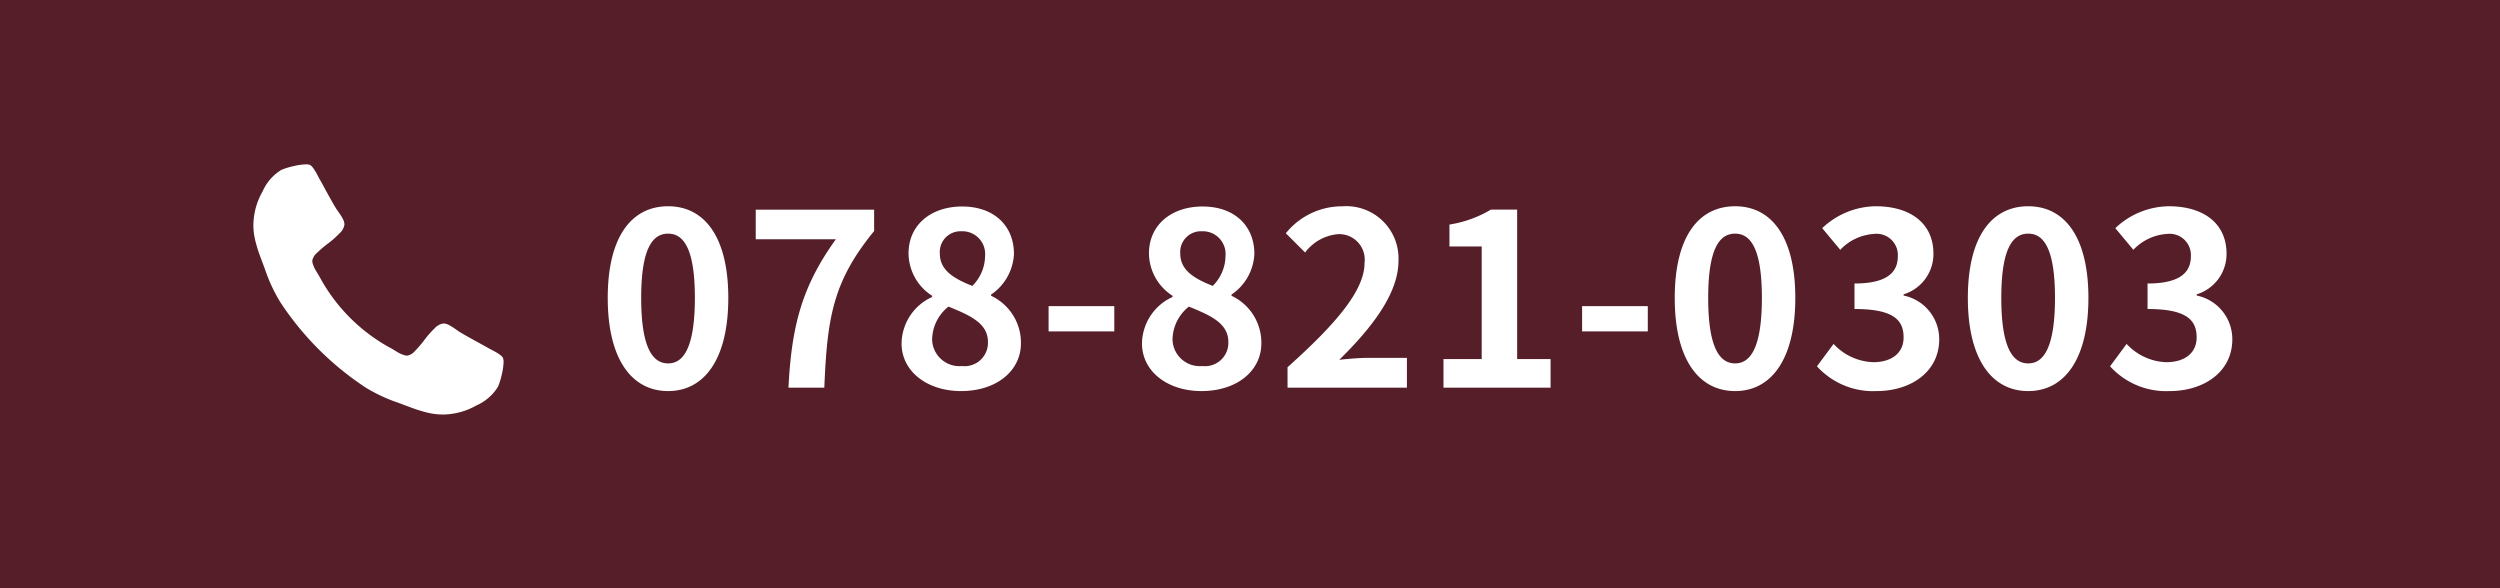 <svg xmlns="http://www.w3.org/2000/svg" width="187" height="44" viewBox="0 0 187 44">
  <g id="グループ_48" data-name="グループ 48" transform="translate(0 -146)">
    <rect id="長方形_163" data-name="長方形 163" width="187" height="44" transform="translate(0 146)" fill="#551e28"/>
    <g id="グループ_44" data-name="グループ 44" transform="translate(18.953 158.286)">
      <path id="パス_1" data-name="パス 1" d="M269.673,389.39q-.079-.239-1.01-.7-.252-.146-.717-.4t-.844-.466c-.253-.141-.49-.279-.711-.412q-.053-.04-.332-.233a3.717,3.717,0,0,0-.472-.285.866.866,0,0,0-.379-.093,1.1,1.1,0,0,0-.664.378,6.5,6.5,0,0,0-.73.825,7.981,7.981,0,0,1-.7.824,1.012,1.012,0,0,1-.612.379.915.915,0,0,1-.3-.066c-.119-.044-.21-.082-.272-.113s-.168-.093-.319-.186-.235-.144-.253-.153a13.17,13.17,0,0,1-5.436-5.436c-.009-.018-.06-.1-.153-.252s-.155-.257-.186-.319-.068-.153-.113-.272a.912.912,0,0,1-.066-.3,1.016,1.016,0,0,1,.379-.612,8.075,8.075,0,0,1,.824-.7,6.513,6.513,0,0,0,.824-.73,1.1,1.1,0,0,0,.379-.665.864.864,0,0,0-.093-.378,3.66,3.66,0,0,0-.286-.472q-.192-.278-.233-.332c-.132-.221-.27-.458-.412-.711s-.3-.534-.465-.844-.3-.55-.4-.718q-.466-.93-.7-1.01a.746.746,0,0,0-.279-.04,4.4,4.4,0,0,0-.937.133,5.27,5.27,0,0,0-.911.279,3.562,3.562,0,0,0-1.409,1.622A5.154,5.154,0,0,0,251,379.4a5.1,5.1,0,0,0,.046.7,5.745,5.745,0,0,0,.166.765q.12.425.193.631t.272.738q.2.532.239.652a12.085,12.085,0,0,0,1.1,2.326,22.338,22.338,0,0,0,6.38,6.38,12.017,12.017,0,0,0,2.326,1.1q.119.04.651.239c.354.133.6.224.737.272s.348.113.632.194a5.783,5.783,0,0,0,.765.166,5.083,5.083,0,0,0,.7.047,5.157,5.157,0,0,0,2.473-.678,3.561,3.561,0,0,0,1.621-1.409,5.259,5.259,0,0,0,.28-.91,4.4,4.4,0,0,0,.133-.937.739.739,0,0,0-.041-.28Zm0,0" transform="translate(-251 -374.89)" fill="#fff"/>
    </g>
    <path id="パス_11" data-name="パス 11" d="M5.31.252c2.7,0,4.5-2.376,4.5-6.966s-1.8-6.858-4.5-6.858c-2.718,0-4.518,2.25-4.518,6.858C.792-2.124,2.592.252,5.31.252Zm0-2.07c-1.152,0-2.016-1.152-2.016-4.9,0-3.726.864-4.806,2.016-4.806,1.134,0,2,1.08,2,4.806C7.308-2.97,6.444-1.818,5.31-1.818ZM14.31,0h2.682c.216-5.22.63-7.938,3.726-11.718v-1.6H11.862v2.214h5.994C15.318-7.578,14.544-4.626,14.31,0ZM27.216.252c2.7,0,4.482-1.548,4.482-3.564a3.874,3.874,0,0,0-2.232-3.564v-.09a3.88,3.88,0,0,0,1.71-3.042c0-2.124-1.512-3.546-3.87-3.546-2.322,0-4.014,1.368-4.014,3.51a3.8,3.8,0,0,0,1.764,3.168v.09A3.876,3.876,0,0,0,22.77-3.312C22.77-1.224,24.678.252,27.216.252Zm.846-7.866c-1.4-.558-2.43-1.17-2.43-2.43a1.549,1.549,0,0,1,1.62-1.656,1.7,1.7,0,0,1,1.764,1.854A3.19,3.19,0,0,1,28.062-7.614ZM27.288-1.62A2.041,2.041,0,0,1,25.056-3.6,3.2,3.2,0,0,1,26.28-6.066c1.728.7,2.952,1.278,2.952,2.664A1.746,1.746,0,0,1,27.288-1.62Zm6.48-2.592h4.914V-6.1H33.768ZM45.2.252c2.7,0,4.482-1.548,4.482-3.564a3.874,3.874,0,0,0-2.232-3.564v-.09a3.88,3.88,0,0,0,1.71-3.042c0-2.124-1.512-3.546-3.87-3.546-2.322,0-4.014,1.368-4.014,3.51a3.8,3.8,0,0,0,1.764,3.168v.09a3.876,3.876,0,0,0-2.286,3.474C40.752-1.224,42.66.252,45.2.252Zm.846-7.866c-1.4-.558-2.43-1.17-2.43-2.43a1.549,1.549,0,0,1,1.62-1.656A1.7,1.7,0,0,1,47-9.846,3.19,3.19,0,0,1,46.044-7.614ZM45.27-1.62A2.041,2.041,0,0,1,43.038-3.6a3.2,3.2,0,0,1,1.224-2.466c1.728.7,2.952,1.278,2.952,2.664A1.746,1.746,0,0,1,45.27-1.62ZM51.642,0H60.57V-2.232h-2.9c-.612,0-1.494.072-2.16.144,2.43-2.376,4.428-4.968,4.428-7.38a3.907,3.907,0,0,0-4.194-4.1,5.4,5.4,0,0,0-4.23,2.016l1.44,1.44A3.45,3.45,0,0,1,55.4-11.484a1.911,1.911,0,0,1,2,2.16c0,2.052-2.142,4.554-5.76,7.794ZM63.306,0h8.01V-2.142h-2.5V-13.32H66.852a8.64,8.64,0,0,1-3.1,1.116v1.638h2.412v8.424H63.306ZM73.674-4.212h4.914V-6.1H73.674ZM85.122.252c2.7,0,4.5-2.376,4.5-6.966s-1.8-6.858-4.5-6.858c-2.718,0-4.518,2.25-4.518,6.858C80.6-2.124,82.4.252,85.122.252Zm0-2.07c-1.152,0-2.016-1.152-2.016-4.9,0-3.726.864-4.806,2.016-4.806,1.134,0,2,1.08,2,4.806C87.12-2.97,86.256-1.818,85.122-1.818ZM95.706.252c2.538,0,4.68-1.422,4.68-3.87a3.329,3.329,0,0,0-2.664-3.276v-.09a3.156,3.156,0,0,0,2.232-3.042c0-2.286-1.746-3.546-4.32-3.546a5.91,5.91,0,0,0-4,1.638l1.35,1.62a3.8,3.8,0,0,1,2.52-1.188A1.592,1.592,0,0,1,97.29-9.828c0,1.188-.792,2.034-3.24,2.034v1.908c2.9,0,3.672.81,3.672,2.124,0,1.188-.918,1.854-2.268,1.854a4.231,4.231,0,0,1-2.97-1.368L91.242-1.6A5.662,5.662,0,0,0,95.706.252Zm11.34,0c2.7,0,4.5-2.376,4.5-6.966s-1.8-6.858-4.5-6.858c-2.718,0-4.518,2.25-4.518,6.858C102.528-2.124,104.328.252,107.046.252Zm0-2.07c-1.152,0-2.016-1.152-2.016-4.9,0-3.726.864-4.806,2.016-4.806,1.134,0,2,1.08,2,4.806C109.044-2.97,108.18-1.818,107.046-1.818ZM117.63.252c2.538,0,4.68-1.422,4.68-3.87a3.329,3.329,0,0,0-2.664-3.276v-.09a3.156,3.156,0,0,0,2.232-3.042c0-2.286-1.746-3.546-4.32-3.546a5.91,5.91,0,0,0-4,1.638l1.35,1.62a3.8,3.8,0,0,1,2.52-1.188,1.592,1.592,0,0,1,1.782,1.674c0,1.188-.792,2.034-3.24,2.034v1.908c2.9,0,3.672.81,3.672,2.124,0,1.188-.918,1.854-2.268,1.854a4.231,4.231,0,0,1-2.97-1.368L113.166-1.6A5.662,5.662,0,0,0,117.63.252Z" transform="translate(44.667 175)" fill="#fff"/>
  </g>
</svg>
